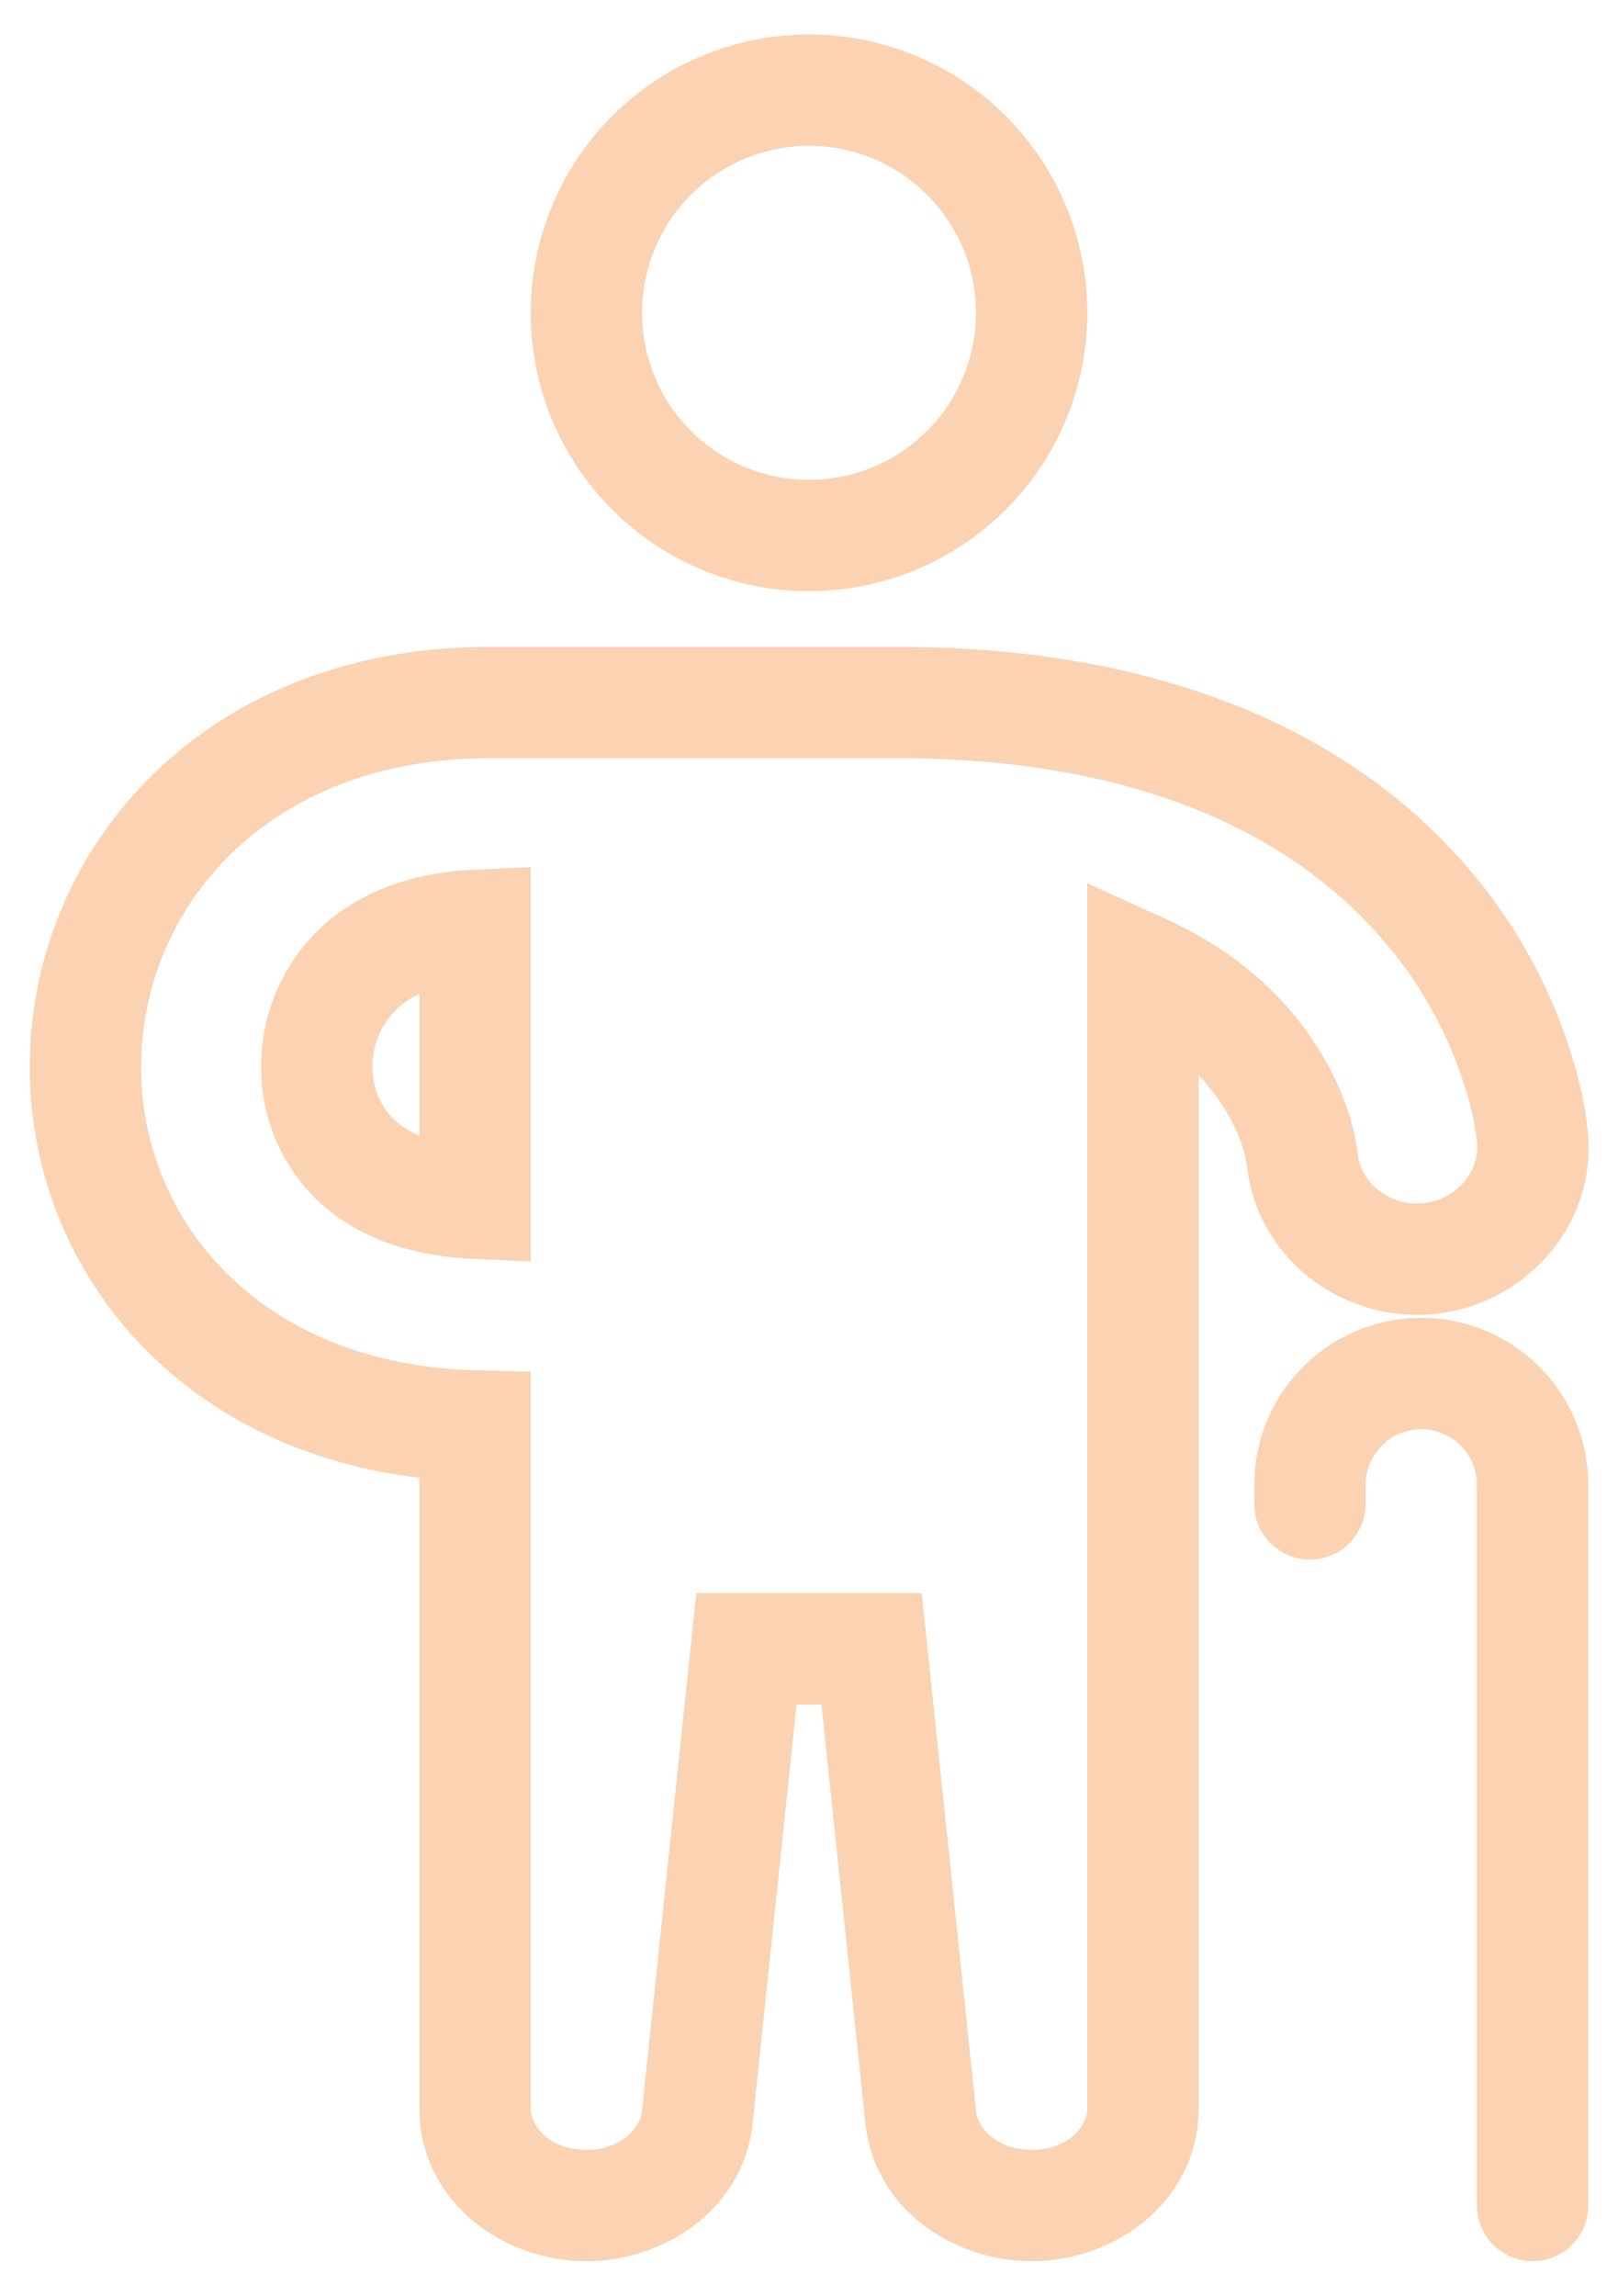 <svg xmlns="http://www.w3.org/2000/svg" width="43" height="61" viewBox="0 0 43 61" fill="none"><g id="Group"><path id="Vector" fill-rule="evenodd" clip-rule="evenodd" d="M33.334 39.455C33.334 38.278 33.801 37.149 34.634 36.317C35.466 35.485 36.595 35.017 37.772 35.017C38.948 35.017 40.077 35.485 40.909 36.317C41.742 37.149 42.209 38.278 42.209 39.455V58.604C42.209 58.996 42.053 59.373 41.776 59.65C41.498 59.928 41.122 60.083 40.73 60.083C40.337 60.083 39.961 59.928 39.684 59.65C39.407 59.373 39.251 58.996 39.251 58.604V39.455C39.251 39.062 39.095 38.686 38.817 38.409C38.54 38.132 38.164 37.976 37.772 37.976C37.379 37.976 37.003 38.132 36.726 38.409C36.448 38.686 36.292 39.062 36.292 39.455V39.962C36.292 40.355 36.136 40.731 35.859 41.008C35.582 41.285 35.206 41.441 34.813 41.441C34.421 41.441 34.045 41.285 33.767 41.008C33.49 40.731 33.334 40.355 33.334 39.962V39.455Z" fill="#FBD2B2"></path><path id="Vector_2" fill-rule="evenodd" clip-rule="evenodd" d="M13.002 20.146C10.079 20.146 7.745 21.122 6.142 22.686C5.395 23.412 4.799 24.279 4.388 25.238C3.978 26.196 3.761 27.226 3.75 28.268C3.736 29.31 3.933 30.345 4.331 31.308C4.729 32.272 5.318 33.145 6.064 33.874C7.606 35.387 9.846 36.341 12.662 36.412L14.104 36.449V56.041C14.104 56.436 14.527 57.085 15.508 57.123C16.493 57.162 17.014 56.536 17.058 56.118L18.505 42.333H24.495L25.942 56.119C25.986 56.536 26.507 57.162 27.492 57.123C28.473 57.085 28.896 56.436 28.896 56.041V23.471L30.988 24.422C32.619 25.163 33.68 26.108 34.381 26.959C35.15 27.895 35.881 29.176 36.071 30.584L36.074 30.614L36.077 30.637C36.154 31.395 36.876 32.049 37.802 31.973C38.69 31.902 39.321 31.136 39.256 30.377C39.191 29.798 39.06 29.229 38.866 28.679C38.438 27.398 37.777 26.207 36.916 25.166C34.759 22.545 30.811 20.146 23.831 20.146H13.002ZM4.077 20.567C6.296 18.405 9.402 17.188 13.002 17.188H23.83C31.558 17.188 36.4 19.883 39.201 23.286C40.294 24.608 41.132 26.12 41.675 27.747C41.911 28.463 42.124 29.262 42.201 30.111V30.117C42.427 32.671 40.401 34.732 38.039 34.923C35.619 35.116 33.4 33.407 33.137 30.964C33.039 30.278 32.643 29.505 32.095 28.839C32.018 28.745 31.938 28.654 31.854 28.565V56.041C31.854 58.385 29.789 59.993 27.609 60.079C25.435 60.165 23.243 58.739 23 56.425L21.831 45.292H21.169L20 56.427C19.758 58.739 17.566 60.165 15.391 60.08C13.211 59.995 11.146 58.385 11.146 56.041V39.267C8.299 38.927 5.836 37.795 3.991 35.983C2.962 34.976 2.148 33.77 1.598 32.439C1.048 31.108 0.774 29.68 0.792 28.24C0.806 26.808 1.104 25.393 1.667 24.076C2.231 22.76 3.049 21.568 4.076 20.569M14.104 23.041V33.517L12.56 33.449C10.599 33.361 9.251 32.695 8.381 31.842C7.915 31.378 7.546 30.825 7.299 30.215C7.051 29.606 6.929 28.952 6.941 28.294C6.944 27.629 7.079 26.971 7.339 26.358C7.598 25.745 7.977 25.189 8.452 24.724C9.336 23.864 10.67 23.205 12.554 23.114L14.104 23.041ZM11.146 26.415C10.775 26.577 10.46 26.845 10.238 27.184C10.017 27.523 9.899 27.919 9.899 28.324C9.893 28.892 10.102 29.386 10.454 29.729C10.593 29.867 10.812 30.035 11.146 30.179V26.415ZM21.5 3.875C20.323 3.875 19.195 4.342 18.362 5.175C17.53 6.007 17.063 7.136 17.063 8.312C17.063 9.489 17.53 10.618 18.362 11.45C19.195 12.282 20.323 12.75 21.5 12.75C22.677 12.75 23.806 12.282 24.638 11.45C25.47 10.618 25.938 9.489 25.938 8.312C25.938 7.136 25.47 6.007 24.638 5.175C23.806 4.342 22.677 3.875 21.5 3.875ZM14.104 8.312C14.104 6.351 14.883 4.47 16.27 3.083C17.657 1.696 19.539 0.917 21.5 0.917C23.462 0.917 25.343 1.696 26.73 3.083C28.117 4.47 28.896 6.351 28.896 8.312C28.896 10.274 28.117 12.155 26.73 13.542C25.343 14.929 23.462 15.708 21.5 15.708C19.539 15.708 17.657 14.929 16.27 13.542C14.883 12.155 14.104 10.274 14.104 8.312Z" fill="#FBD2B2"></path></g></svg>